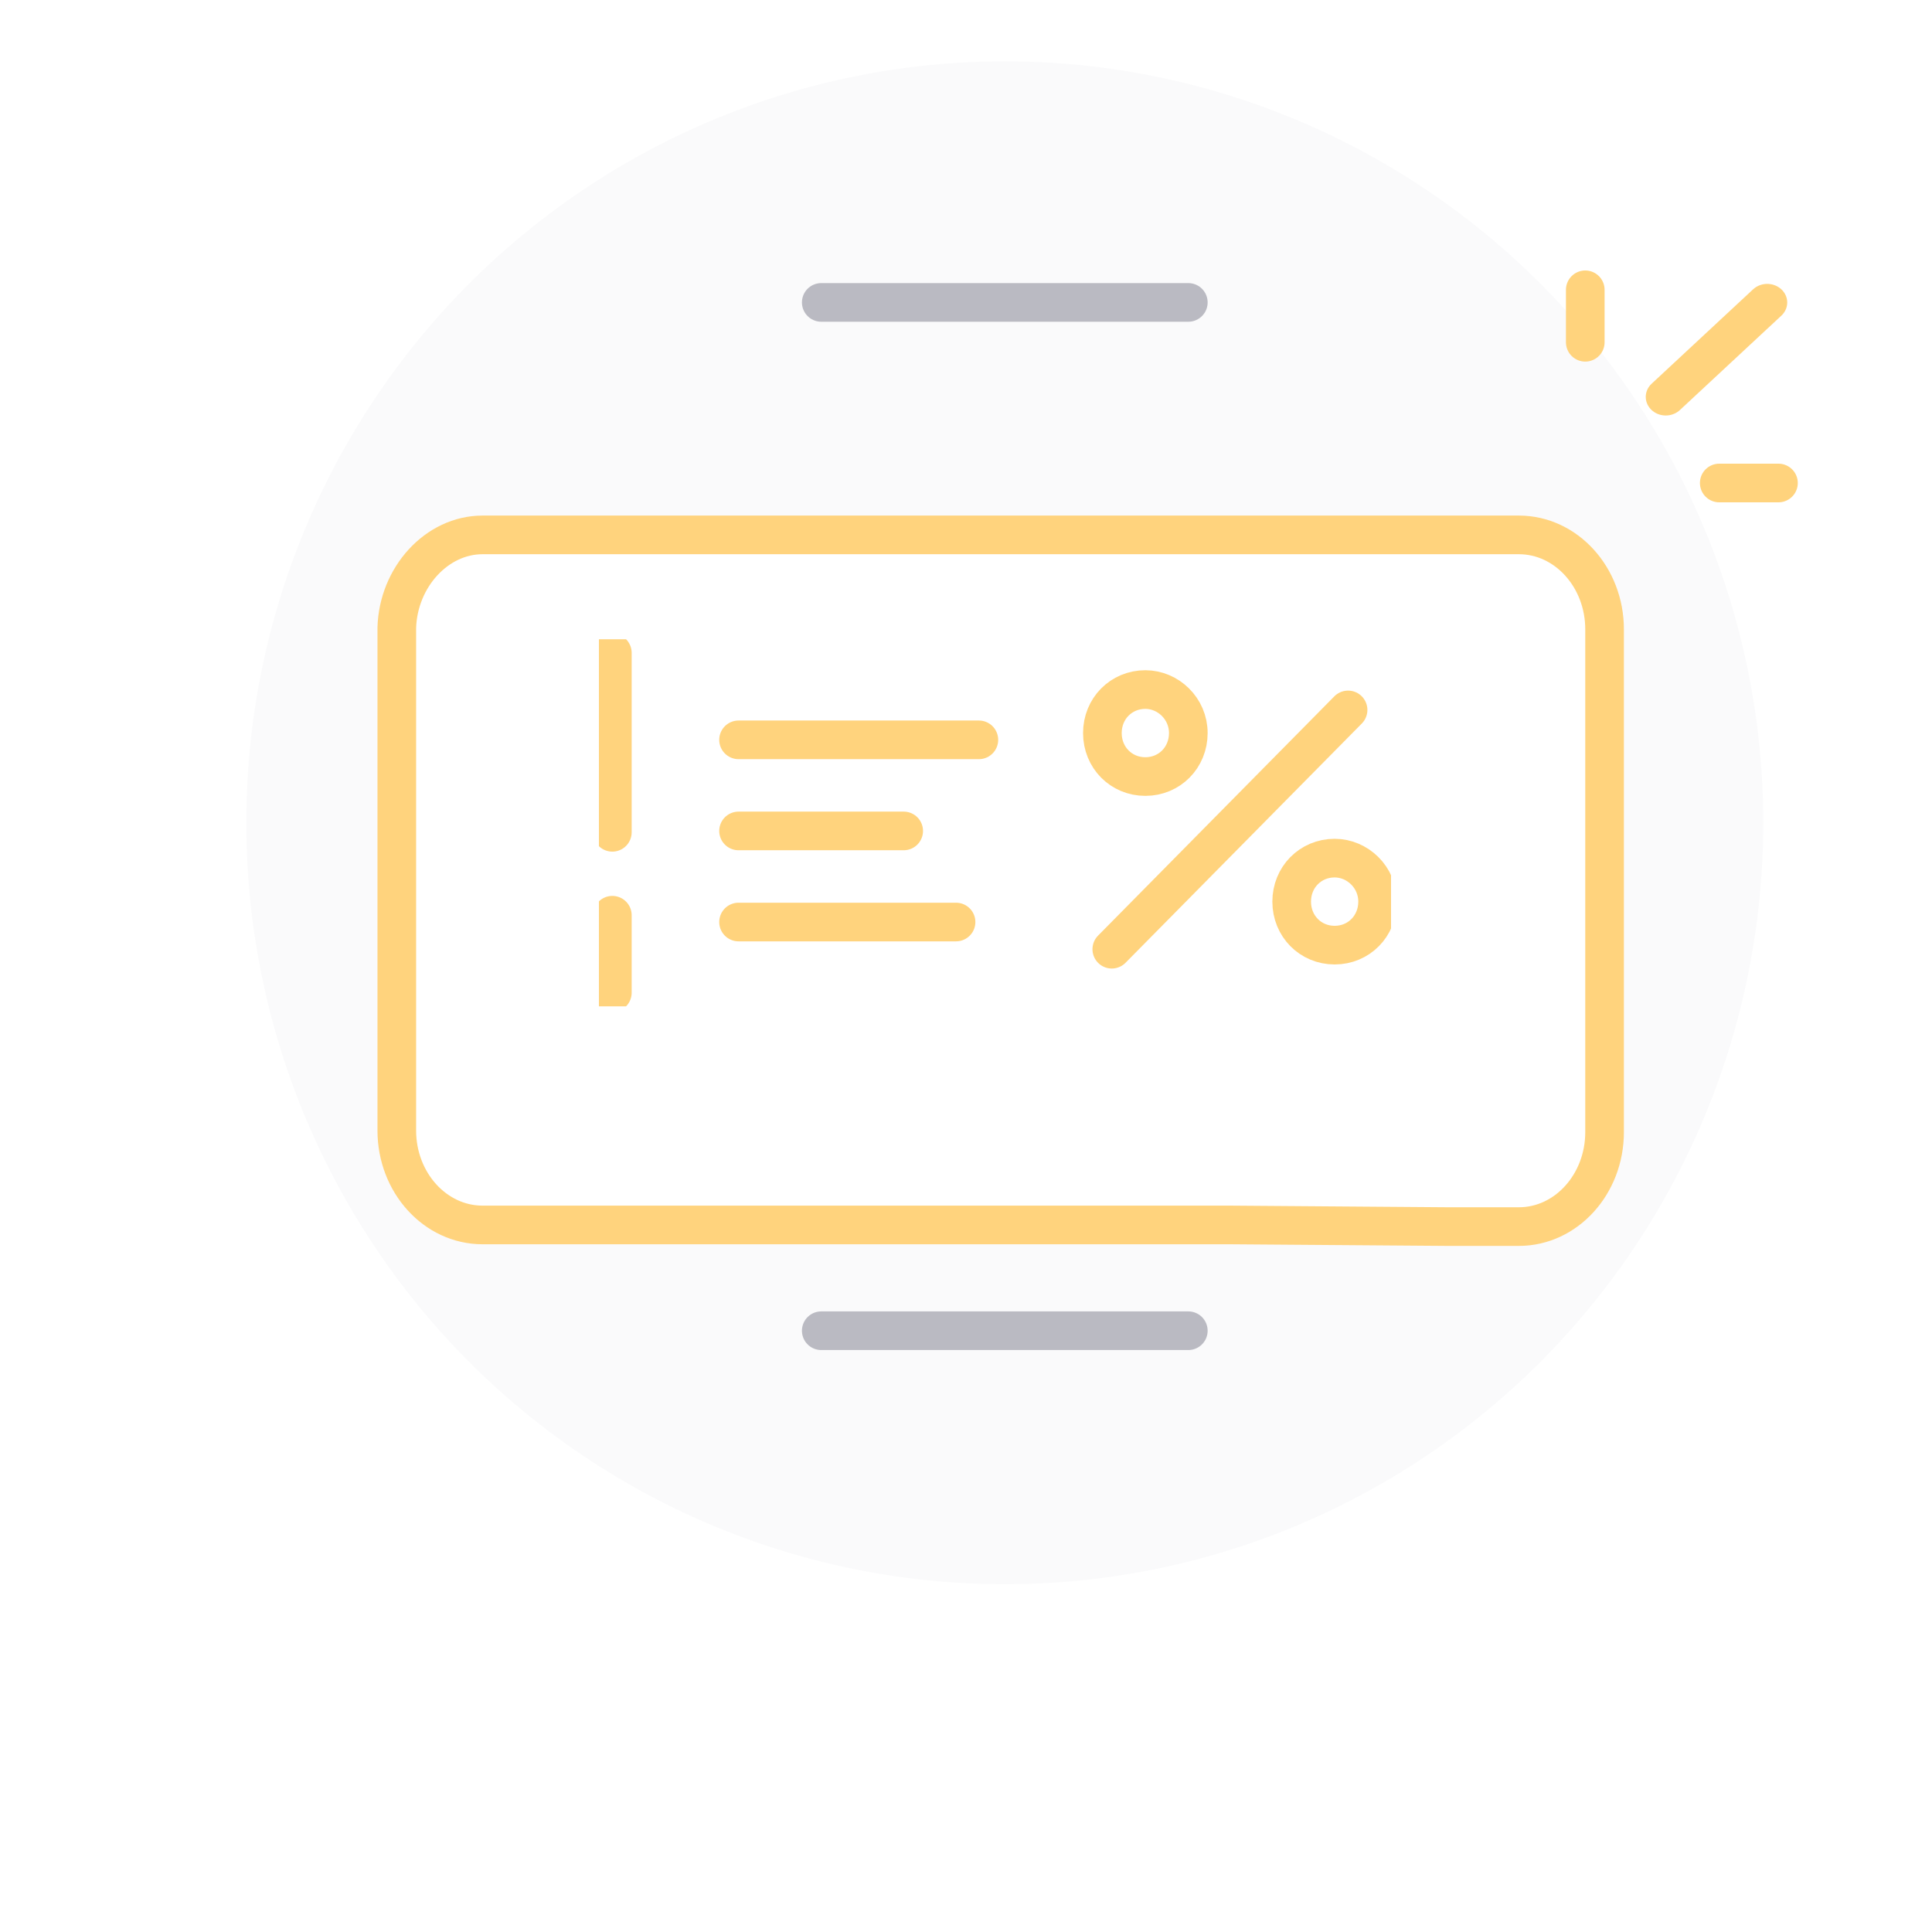 <svg width="100" height="100" viewBox="0 0 100 100" fill="none" xmlns="http://www.w3.org/2000/svg">
<ellipse cx="52.007" cy="42.587" rx="39.259" ry="39.413" fill="#FAFAFB"/>
<g filter="url(#filter0_d)">
<path d="M24.976 24.686H78.615C81.064 24.686 83.053 26.878 83.053 29.577V55.597C83.053 58.295 81.064 60.488 78.615 60.488H74.942L63.694 60.403H24.976C22.527 60.403 20.538 58.211 20.538 55.513V29.492C20.614 26.878 22.604 24.686 24.976 24.686Z" fill="white"/>
<path d="M24.976 24.686H78.615C81.064 24.686 83.053 26.878 83.053 29.577V55.597C83.053 58.295 81.064 60.488 78.615 60.488H74.942L63.694 60.403H24.976C22.527 60.403 20.538 58.211 20.538 55.513V29.492C20.614 26.878 22.604 24.686 24.976 24.686Z" stroke="#FFD37D" stroke-width="2" stroke-miterlimit="10" stroke-linecap="round" stroke-linejoin="round"/>
</g>
<path d="M61.507 68.878H42.508" stroke="#BABAC2" stroke-width="2" stroke-miterlimit="10" stroke-linecap="round" stroke-linejoin="round"/>
<path d="M61.507 15.653H42.508" stroke="#BABAC2" stroke-width="2" stroke-miterlimit="10" stroke-linecap="round" stroke-linejoin="round"/>
<g clip-path="url(#clip0)">
<path d="M69.776 36.746L57.546 49.131" stroke="#FFD37D" stroke-width="2" stroke-miterlimit="10" stroke-linecap="round" stroke-linejoin="round"/>
<path d="M71.305 46.668C71.305 47.935 70.332 48.92 69.081 48.92C67.83 48.92 66.857 47.935 66.857 46.668C66.857 45.402 67.83 44.416 69.081 44.416C70.263 44.416 71.305 45.402 71.305 46.668Z" stroke="#FFD37D" stroke-width="2" stroke-miterlimit="10" stroke-linecap="round" stroke-linejoin="round"/>
<path d="M61.507 37.943C61.507 39.209 60.534 40.194 59.283 40.194C58.032 40.194 57.059 39.209 57.059 37.943C57.059 36.676 58.032 35.691 59.283 35.691C60.464 35.691 61.507 36.676 61.507 37.943Z" stroke="#FFD37D" stroke-width="2" stroke-miterlimit="10" stroke-linecap="round" stroke-linejoin="round"/>
<path d="M31.695 33.791V43.08" stroke="#FFD37D" stroke-width="2" stroke-miterlimit="10" stroke-linecap="round" stroke-linejoin="round"/>
<path d="M31.695 47.372V51.383" stroke="#FFD37D" stroke-width="2" stroke-miterlimit="10" stroke-linecap="round" stroke-linejoin="round"/>
<path d="M38.227 47.724H49.485" stroke="#FFD37D" stroke-width="2" stroke-miterlimit="10" stroke-linecap="round" stroke-linejoin="round"/>
<path d="M38.227 43.009H46.775" stroke="#FFD37D" stroke-width="2" stroke-miterlimit="10" stroke-linecap="round" stroke-linejoin="round"/>
<path d="M38.227 38.294H50.666" stroke="#FFD37D" stroke-width="2" stroke-miterlimit="10" stroke-linecap="round" stroke-linejoin="round"/>
</g>
<line x1="1" y1="-1" x2="8.175" y2="-1" transform="matrix(0.732 -0.681 0.732 0.681 86.219 21.905)" stroke="#FFD37D" stroke-width="2" stroke-linecap="round" stroke-linejoin="round"/>
<line x1="88.988" y1="25" x2="92.053" y2="25" stroke="#FFD37D" stroke-width="2" stroke-linecap="round" stroke-linejoin="round"/>
<line x1="82.053" y1="17.716" x2="82.053" y2="15" stroke="#FFD37D" stroke-width="2" stroke-linecap="round" stroke-linejoin="round"/>
<defs>
<filter id="filter0_d" x="19.538" y="23.686" width="64.516" height="40.801" filterUnits="userSpaceOnUse" color-interpolation-filters="sRGB">
<feFlood flood-opacity="0" result="BackgroundImageFix"/>
<feColorMatrix in="SourceAlpha" type="matrix" values="0 0 0 0 0 0 0 0 0 0 0 0 0 0 0 0 0 0 127 0"/>
<feOffset dy="3"/>
<feColorMatrix type="matrix" values="0 0 0 0 0.188 0 0 0 0 0.192 0 0 0 0 0.286 0 0 0 0.05 0"/>
<feBlend mode="normal" in2="BackgroundImageFix" result="effect1_dropShadow"/>
<feBlend mode="normal" in="SourceGraphic" in2="effect1_dropShadow" result="shape"/>
</filter>
<clipPath id="clip0">
<rect width="41" height="19" fill="white" transform="translate(31 33.087)"/>
</clipPath>
</defs>
</svg>
